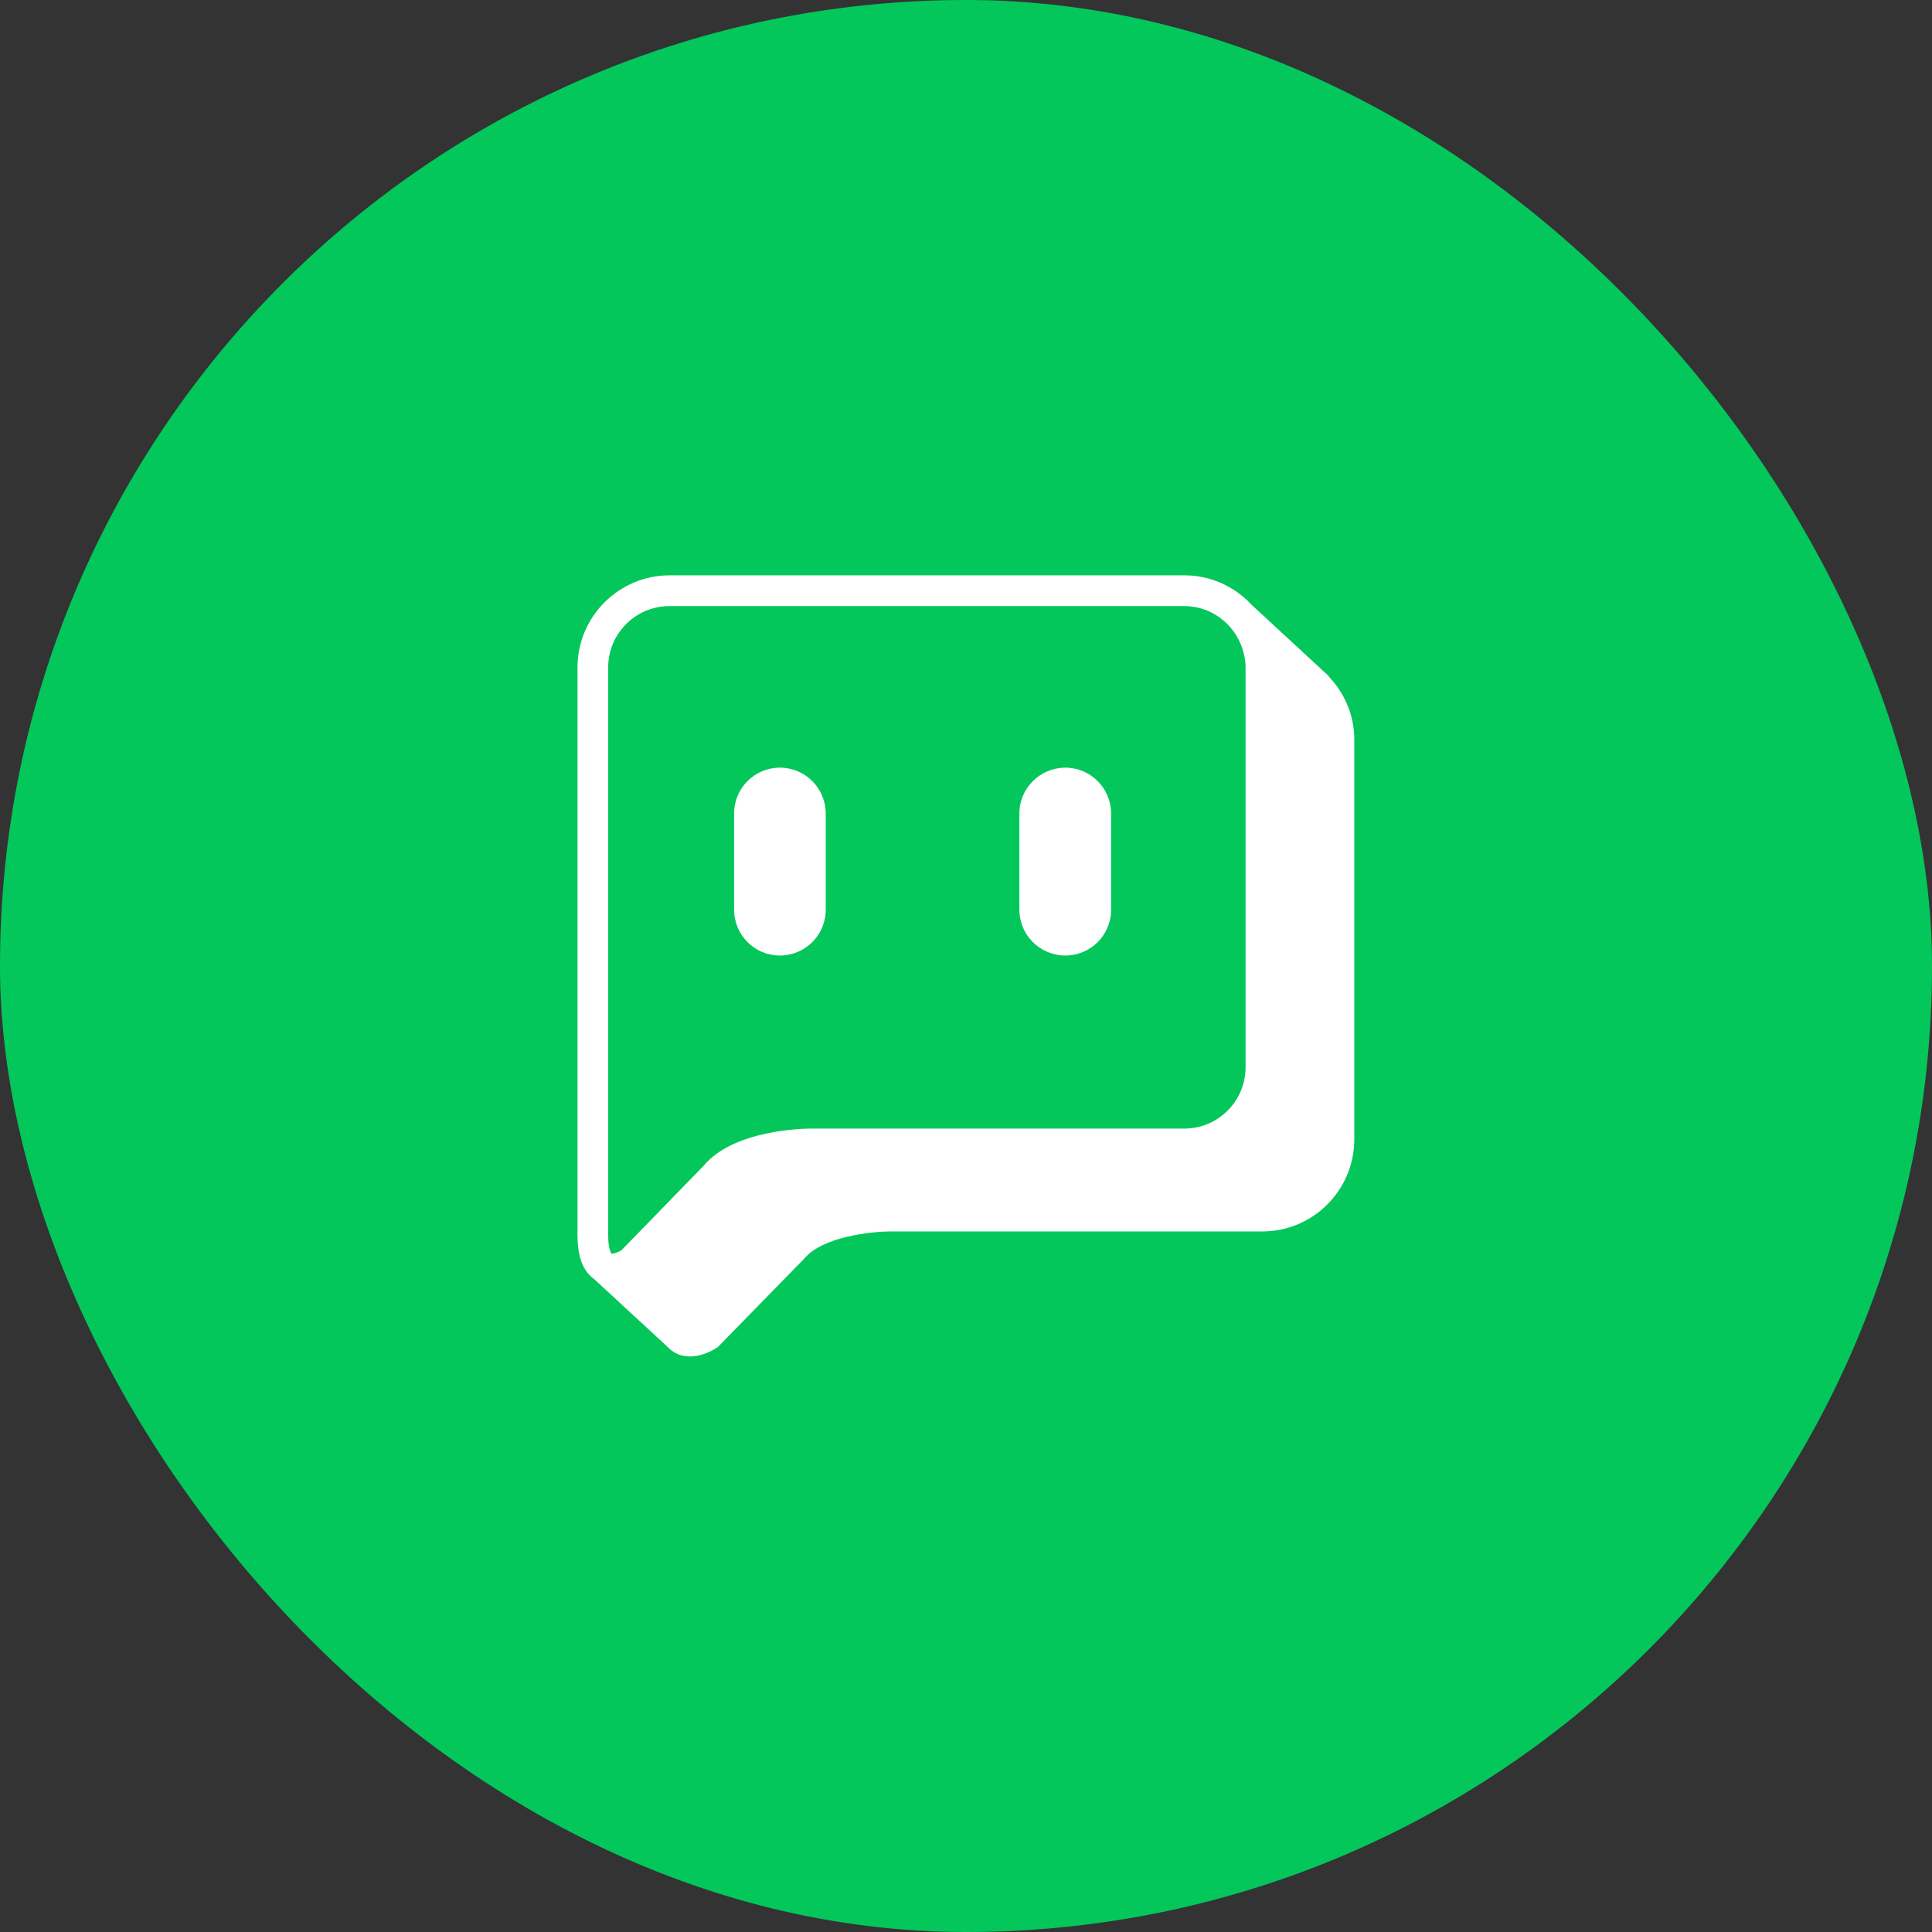 <svg width="38" height="38" viewBox="0 0 38 38" fill="none" xmlns="http://www.w3.org/2000/svg">
<rect x="0" y="0" width="38" height="38" fill="#333333" stroke="none"/>
<rect width="38" height="38" rx="19" fill="#04C75B"/>
<g clip-path="url(#clip0_1238_328)">
<path d="M26.136 13.303V13.299L24.619 11.897C24.29 11.541 23.819 11.316 23.298 11.316H13.167C12.171 11.318 11.359 12.129 11.359 13.127V24.296C11.359 24.607 11.416 24.837 11.531 25.002C11.571 25.06 11.619 25.108 11.675 25.148L13.127 26.488C13.15 26.513 13.174 26.535 13.2 26.555L13.214 26.566C13.238 26.581 13.26 26.599 13.287 26.614C13.373 26.658 13.467 26.68 13.571 26.68C13.841 26.68 14.077 26.524 14.121 26.493L15.819 24.755C16.179 24.32 17.148 24.223 17.493 24.221H24.828C25.826 24.221 26.637 23.408 26.637 22.412V14.544C26.637 14.061 26.442 13.626 26.131 13.303H26.136ZM24.499 13.339V20.992C24.499 21.657 23.958 22.198 23.294 22.198H15.96C15.804 22.198 14.426 22.22 13.838 22.931L13.498 23.28L12.896 23.9L12.222 24.591C12.171 24.622 12.09 24.658 12.037 24.658H12.03C12.03 24.658 11.962 24.594 11.962 24.293V13.127C11.962 12.462 12.503 11.921 13.167 11.921H23.294C23.821 11.921 24.265 12.264 24.429 12.736C24.471 12.86 24.499 12.99 24.499 13.127V13.339Z" fill="white"/>
<path d="M15.34 15.099C14.841 15.099 14.439 15.504 14.439 16V17.893C14.439 18.39 14.841 18.794 15.34 18.794C15.839 18.794 16.241 18.39 16.241 17.893V16C16.241 15.504 15.837 15.099 15.34 15.099Z" fill="white"/>
<path d="M20.953 15.099C20.456 15.099 20.05 15.504 20.05 16V17.893C20.05 18.39 20.454 18.794 20.953 18.794C21.452 18.794 21.854 18.39 21.854 17.893V16C21.854 15.504 21.45 15.099 20.953 15.099Z" fill="white"/>
</g>
<defs>
<clipPath id="clip0_1238_328">
<rect width="15.282" height="15.362" fill="white" transform="translate(11.359 11.319)"/>
</clipPath>
</defs>
</svg>
